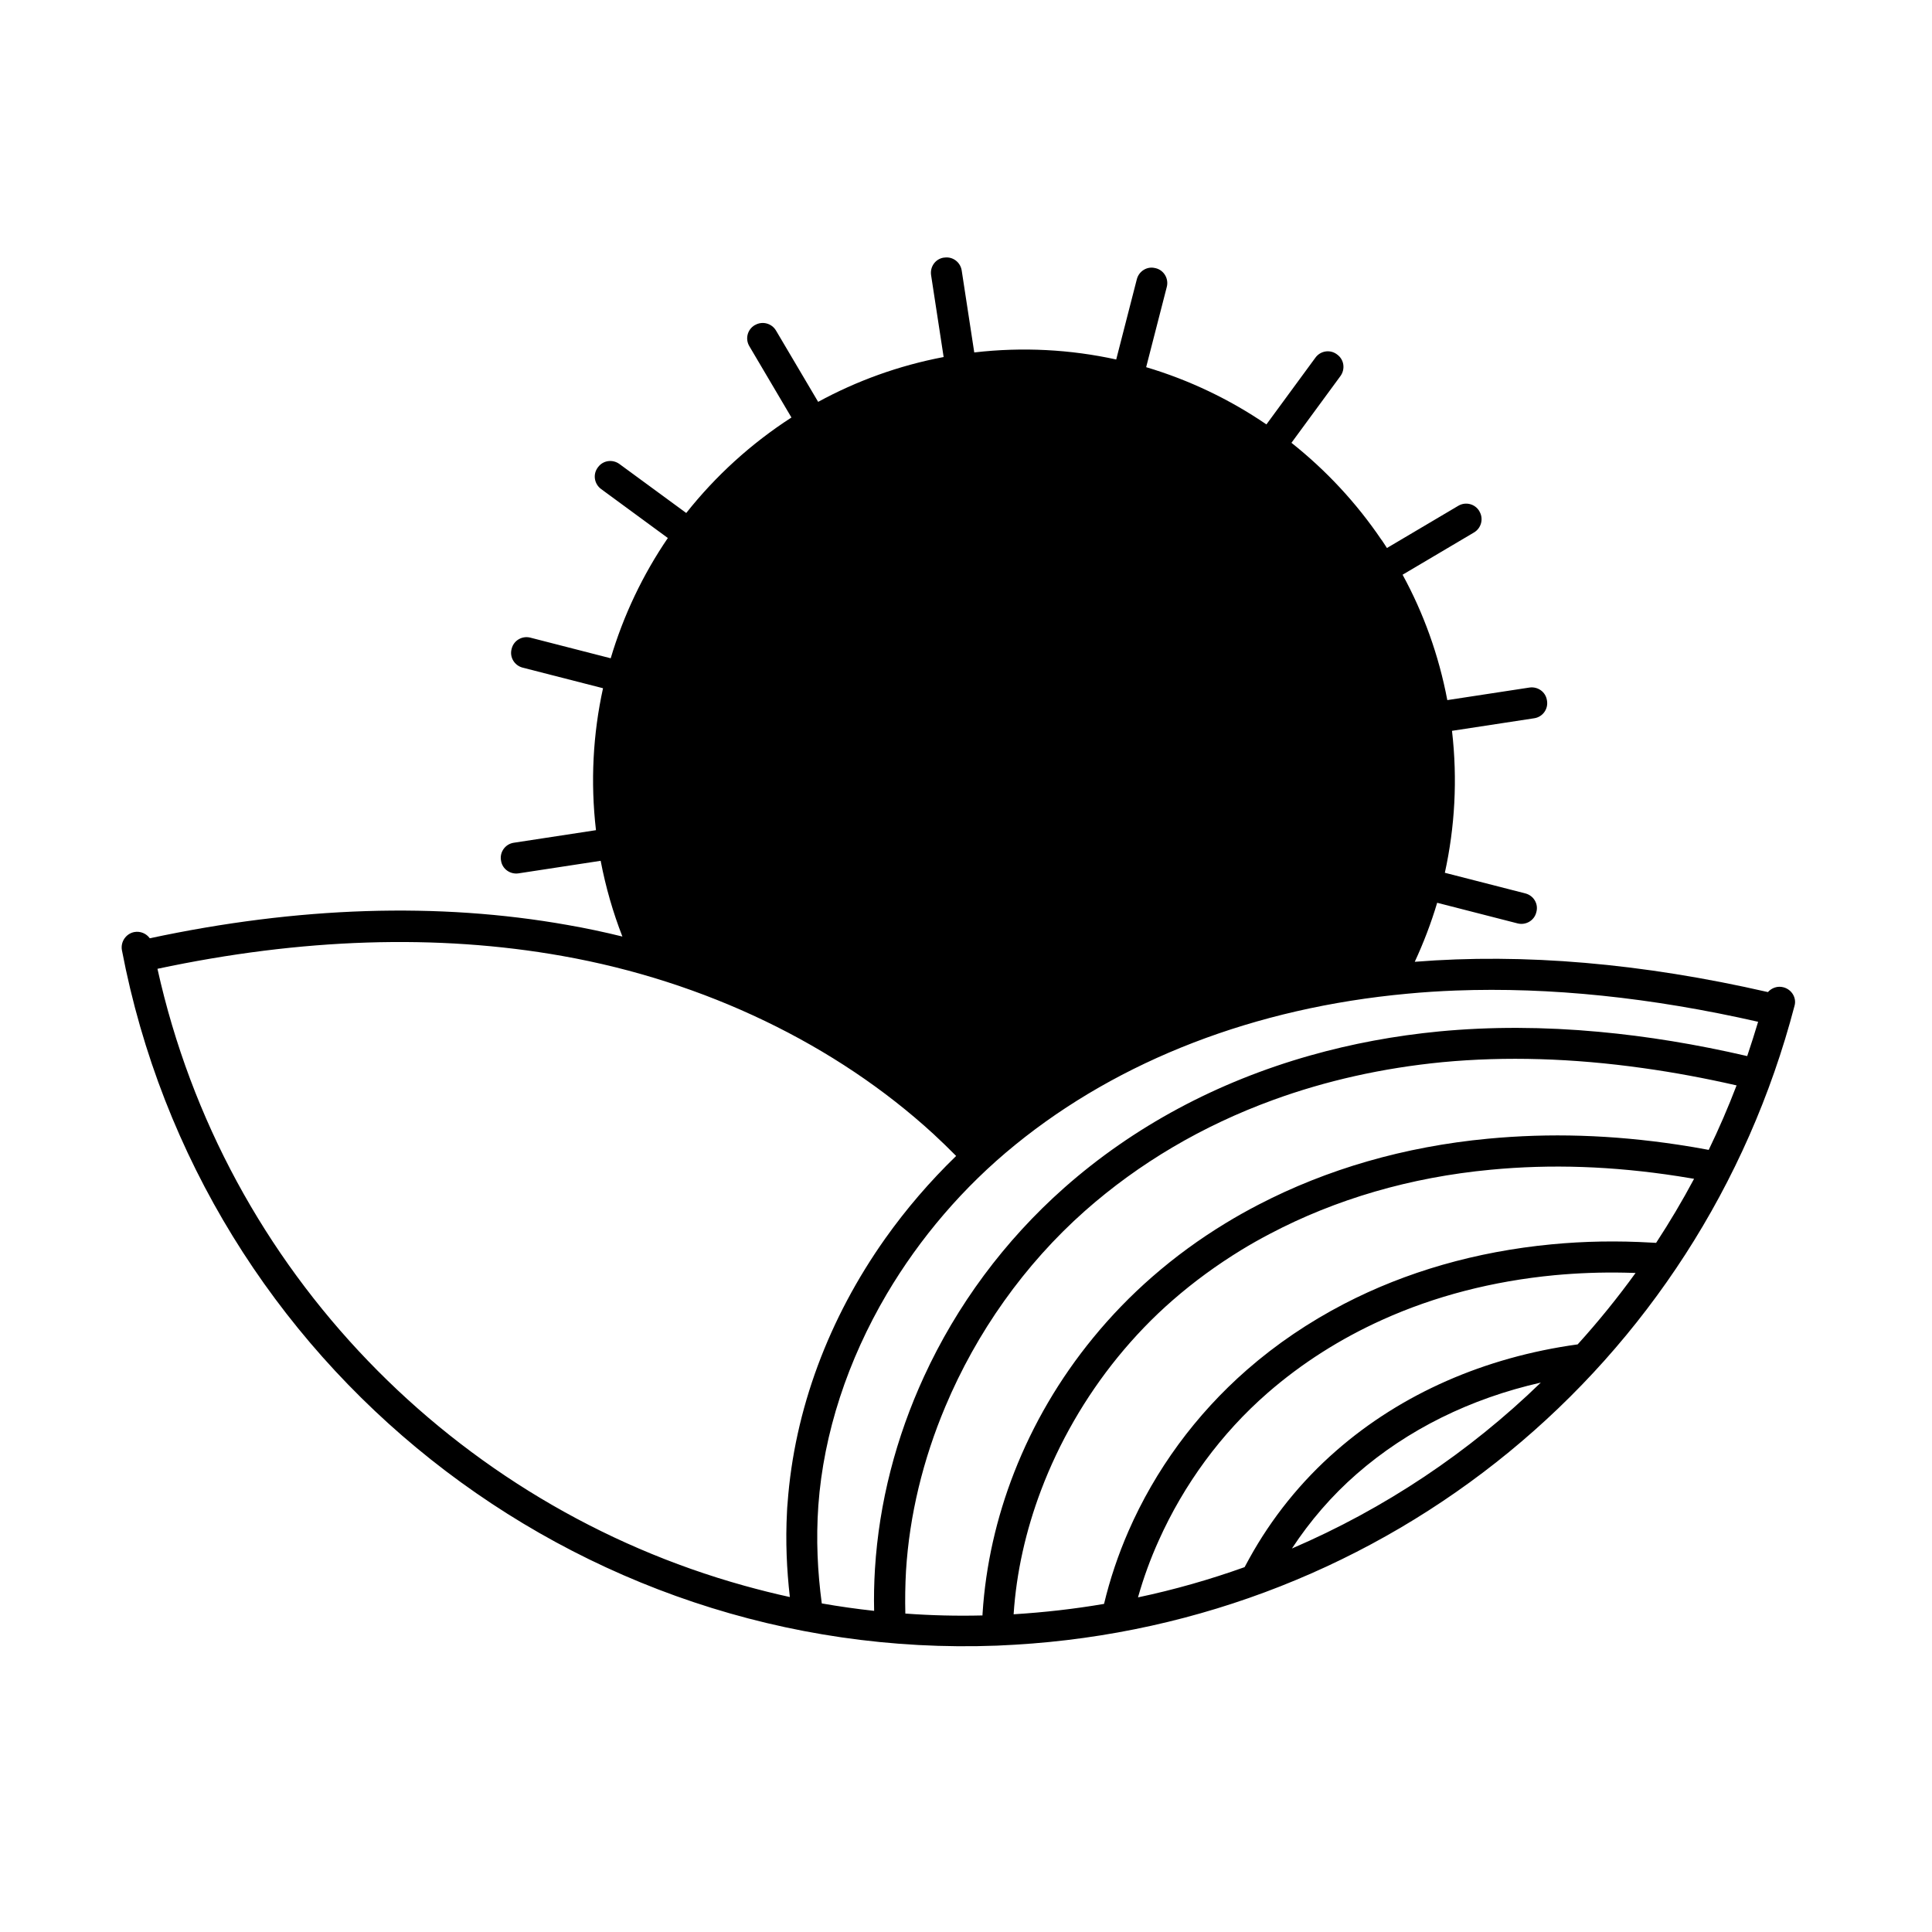 <?xml version="1.0" encoding="UTF-8"?>
<svg xmlns="http://www.w3.org/2000/svg" width="40" height="40" viewBox="0 0 40 40" fill="none">
  <path d="M36.925 20.441C36.804 20.408 36.681 20.452 36.603 20.54C34.001 19.944 31.55 19.732 29.291 19.913C29.473 19.52 29.63 19.111 29.755 18.691L31.42 19.118C31.588 19.161 31.763 19.061 31.806 18.893L31.81 18.878C31.854 18.711 31.75 18.54 31.58 18.497L29.914 18.07C30.121 17.127 30.179 16.139 30.062 15.131L31.763 14.871C31.935 14.846 32.055 14.686 32.03 14.514L32.027 14.496C32 14.324 31.838 14.21 31.666 14.235L29.965 14.495C29.788 13.563 29.472 12.692 29.039 11.899L30.518 11.024C30.67 10.933 30.719 10.738 30.63 10.588L30.628 10.582C30.537 10.431 30.344 10.383 30.194 10.471L28.715 11.346C28.71 11.34 28.706 11.332 28.702 11.326C28.693 11.31 28.682 11.296 28.673 11.281C28.651 11.249 28.631 11.216 28.609 11.184C28.607 11.18 28.605 11.178 28.6 11.174C28.083 10.411 27.453 9.735 26.738 9.168L27.753 7.785C27.855 7.644 27.829 7.446 27.688 7.343L27.675 7.333C27.534 7.231 27.338 7.263 27.235 7.404L26.22 8.787C25.461 8.269 24.621 7.867 23.73 7.602L24.157 5.941C24.201 5.773 24.101 5.598 23.933 5.554L23.918 5.551C23.75 5.507 23.58 5.614 23.537 5.781L23.11 7.443C22.167 7.236 21.176 7.18 20.171 7.297L19.911 5.6C19.884 5.428 19.726 5.308 19.554 5.333L19.546 5.333L19.538 5.334C19.366 5.361 19.252 5.523 19.277 5.695L19.537 7.392C18.605 7.569 17.734 7.887 16.939 8.32L16.066 6.843C15.975 6.691 15.78 6.642 15.63 6.731L15.624 6.733C15.473 6.824 15.425 7.017 15.514 7.167L16.386 8.644C15.551 9.183 14.816 9.853 14.208 10.621L12.825 9.607C12.684 9.504 12.486 9.53 12.383 9.671L12.373 9.684C12.271 9.825 12.305 10.021 12.444 10.124L13.827 11.139C13.309 11.898 12.909 12.738 12.644 13.629L10.981 13.202C10.813 13.158 10.638 13.258 10.595 13.426L10.591 13.441C10.548 13.609 10.652 13.779 10.822 13.823L12.485 14.249C12.278 15.192 12.222 16.183 12.339 17.188L10.638 17.448C10.466 17.473 10.346 17.634 10.371 17.805L10.373 17.813L10.374 17.822C10.401 17.993 10.563 18.107 10.735 18.082L12.436 17.822C12.54 18.366 12.691 18.89 12.886 19.39C12.513 19.298 12.134 19.217 11.752 19.151C9.075 18.675 6.173 18.769 3.101 19.426C3.03 19.327 2.906 19.274 2.78 19.297C2.607 19.331 2.493 19.499 2.524 19.672C4.165 28.272 11.915 34.403 20.643 34.071C20.765 34.066 20.89 34.059 21.012 34.052C28.715 33.599 35.203 28.281 37.154 20.823C37.2 20.661 37.097 20.486 36.925 20.441ZM16.294 31.299C16.261 31.909 16.288 32.494 16.353 33.065C16.035 32.996 15.72 32.916 15.409 32.83C9.445 31.172 4.652 26.336 3.26 20.058C6.243 19.423 9.054 19.332 11.641 19.792C14.602 20.317 17.309 21.629 19.323 23.475C19.485 23.625 19.642 23.777 19.796 23.933C19.249 24.463 18.758 25.036 18.328 25.642C17.157 27.295 16.446 29.189 16.306 31.122C16.3 31.18 16.296 31.241 16.294 31.299ZM26.748 32.06C27.123 31.489 27.574 30.965 28.091 30.515C29.144 29.596 30.445 28.955 31.901 28.625C30.413 30.069 28.669 31.235 26.748 32.06ZM32.664 27.834C30.737 28.1 29.017 28.855 27.668 30.033C26.932 30.674 26.325 31.434 25.867 32.264C25.834 32.325 25.801 32.385 25.768 32.446C25.052 32.702 24.315 32.913 23.561 33.072C23.674 32.671 23.817 32.277 23.991 31.893C24.508 30.739 25.28 29.679 26.245 28.839C26.949 28.226 27.748 27.718 28.62 27.325C29.704 26.835 30.905 26.524 32.182 26.402C32.664 26.357 33.145 26.339 33.636 26.349C33.711 26.35 33.786 26.352 33.863 26.355C33.49 26.87 33.089 27.365 32.664 27.834ZM34.288 25.732C34.256 25.729 34.225 25.728 34.194 25.727C33.488 25.686 32.805 25.697 32.12 25.763C30.562 25.912 29.109 26.33 27.826 26.996C27.101 27.373 26.429 27.826 25.822 28.356C24.752 29.29 23.915 30.439 23.365 31.698C23.151 32.188 22.981 32.694 22.858 33.207C22.243 33.312 21.618 33.383 20.986 33.422C21.042 32.558 21.238 31.69 21.553 30.856C21.927 29.867 22.466 28.929 23.143 28.097C23.488 27.674 23.867 27.278 24.28 26.919C24.72 26.535 25.195 26.189 25.698 25.881C25.893 25.761 26.092 25.65 26.294 25.544C27.654 24.828 29.199 24.374 30.863 24.218C32.111 24.099 33.384 24.142 34.744 24.352C34.852 24.369 34.963 24.387 35.074 24.406C34.832 24.86 34.568 25.304 34.288 25.732ZM35.377 23.807C35.164 23.767 34.955 23.731 34.746 23.7C33.369 23.493 32.076 23.455 30.803 23.576C29.077 23.739 27.473 24.205 26.053 24.943C25.823 25.062 25.597 25.189 25.376 25.324C24.836 25.652 24.329 26.022 23.856 26.435C23.41 26.824 23.002 27.246 22.633 27.697C21.938 28.544 21.387 29.487 20.997 30.486C20.631 31.422 20.407 32.405 20.343 33.403C20.342 33.417 20.343 33.432 20.341 33.446C19.803 33.459 19.271 33.446 18.744 33.407C18.737 33.115 18.741 32.822 18.758 32.522C18.829 31.371 19.111 30.215 19.572 29.122C20.215 27.591 21.209 26.181 22.462 25.071C23.584 24.079 24.898 23.306 26.355 22.775C27.453 22.374 28.629 22.111 29.864 21.991C31.174 21.867 32.563 21.909 34.019 22.114C34.651 22.202 35.298 22.322 35.954 22.472C35.78 22.927 35.587 23.373 35.377 23.807ZM36.174 21.865C35.122 21.621 34.1 21.454 33.108 21.363C31.963 21.257 30.858 21.254 29.802 21.354C28.877 21.443 27.982 21.61 27.125 21.853C25.198 22.398 23.468 23.324 22.035 24.591C20.793 25.69 19.806 27.03 19.131 28.499C18.551 29.759 18.2 31.11 18.115 32.484C18.097 32.778 18.091 33.067 18.098 33.351C17.733 33.311 17.372 33.26 17.014 33.197C16.927 32.542 16.893 31.879 16.943 31.168C17.052 29.669 17.552 28.162 18.359 26.792C19.042 25.636 19.943 24.576 21.021 23.701C23.18 21.945 25.985 20.864 29.133 20.574C29.464 20.542 29.8 20.521 30.138 20.508C32.09 20.434 34.187 20.651 36.4 21.155C36.328 21.392 36.254 21.63 36.174 21.865Z" fill="black"></path>
  <path d="M25.126 8.879C23.595 8.052 21.795 7.697 19.947 7.979C15.432 8.671 12.324 12.904 13.016 17.418C13.135 18.199 13.362 18.934 13.677 19.618C14.484 19.857 15.259 20.149 15.999 20.495C16.465 20.712 16.914 20.95 17.348 21.208C18.433 21.854 19.416 22.623 20.27 23.498C20.385 23.398 20.499 23.3 20.618 23.204C21.791 22.252 23.143 21.49 24.628 20.935C25.848 20.479 27.159 20.161 28.538 19.992C29.328 18.483 29.664 16.72 29.385 14.911C28.976 12.246 27.331 10.072 25.126 8.879Z" fill="black"></path>
</svg>
